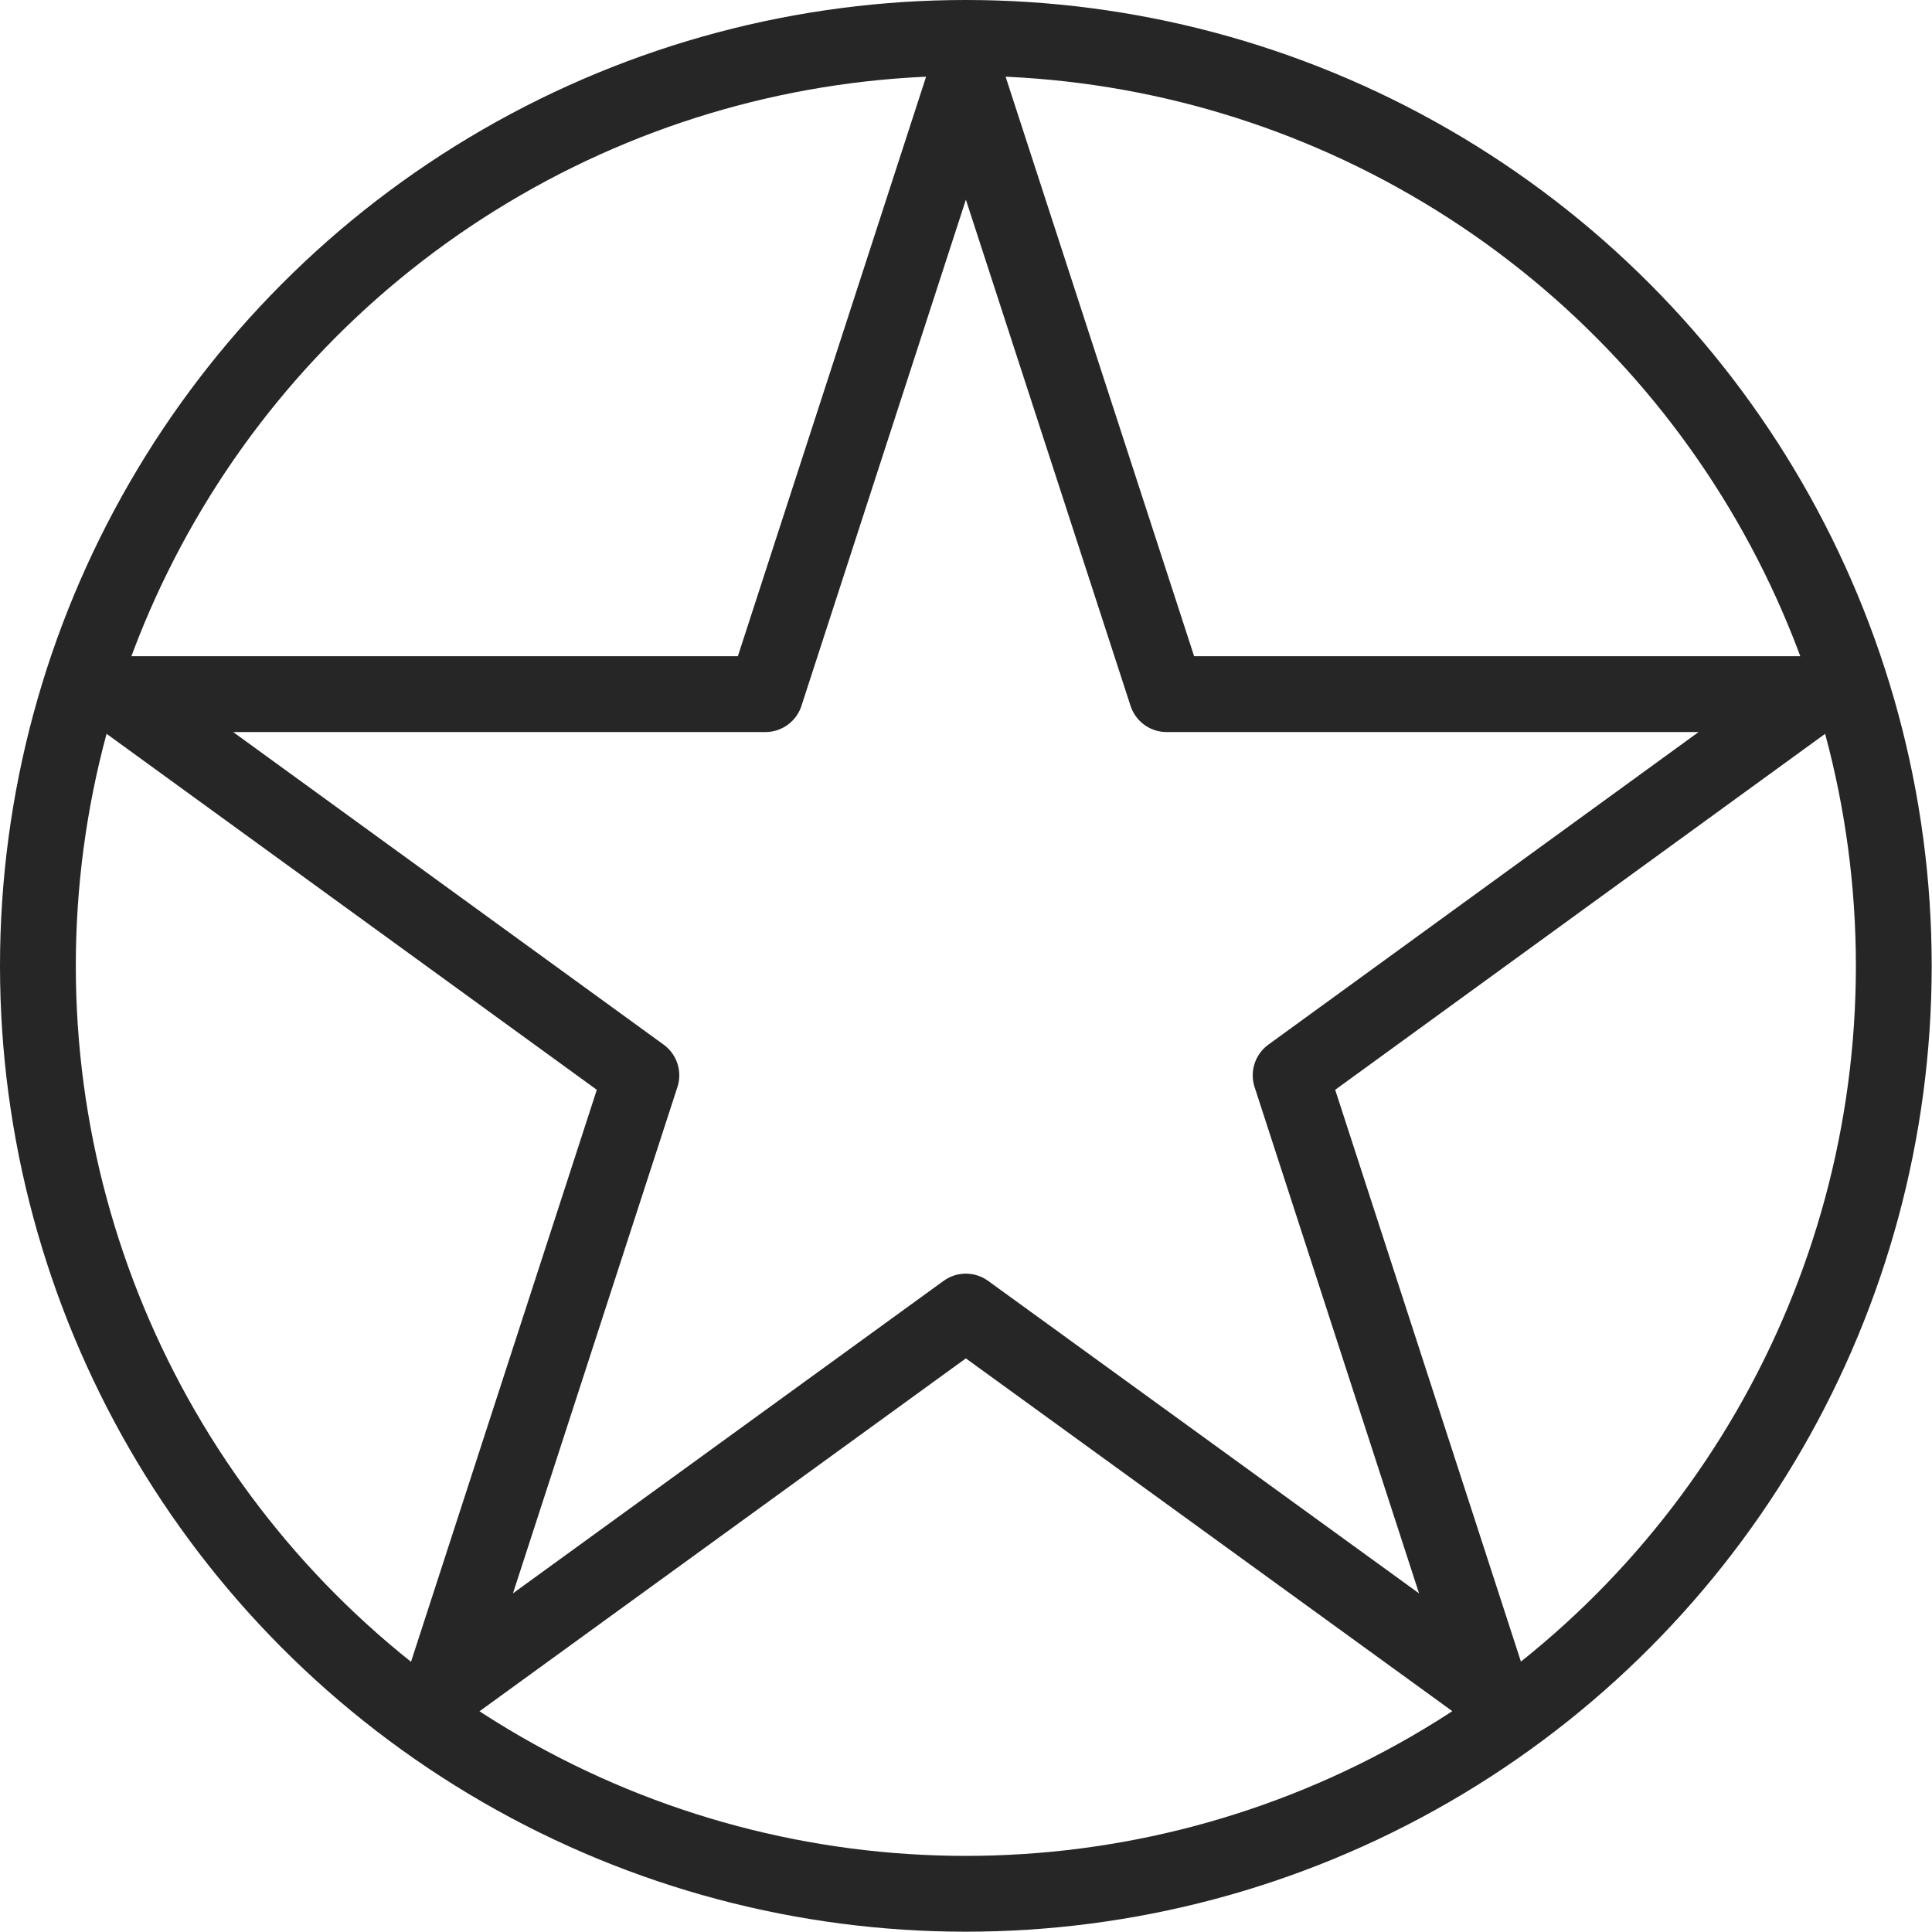 <?xml version="1.0" encoding="UTF-8"?>
<svg xmlns="http://www.w3.org/2000/svg" id="Layer_2" data-name="Layer 2" viewBox="0 0 63.71 63.71">
  <defs>
    <style>
      .cls-1 {
        stroke-linecap: round;
        stroke-linejoin: round;
      }

      .cls-1, .cls-2 {
        fill: none;
        stroke: #262626;
        stroke-width: 2.5px;
      }

      .cls-2 {
        stroke-miterlimit: 10;
      }
    </style>
  </defs>
  <g id="Layer_1-2" data-name="Layer 1">
    <g>
      <circle class="cls-2" cx="31.85" cy="31.85" r="30.6"></circle>
      <polygon class="cls-1" points="31.85 2.54 38.47 22.89 59.86 22.89 42.56 35.46 49.17 55.81 31.85 43.25 14.54 55.81 21.15 35.46 3.84 22.89 25.24 22.89 31.85 2.54"></polygon>
    </g>
  </g>
</svg>
